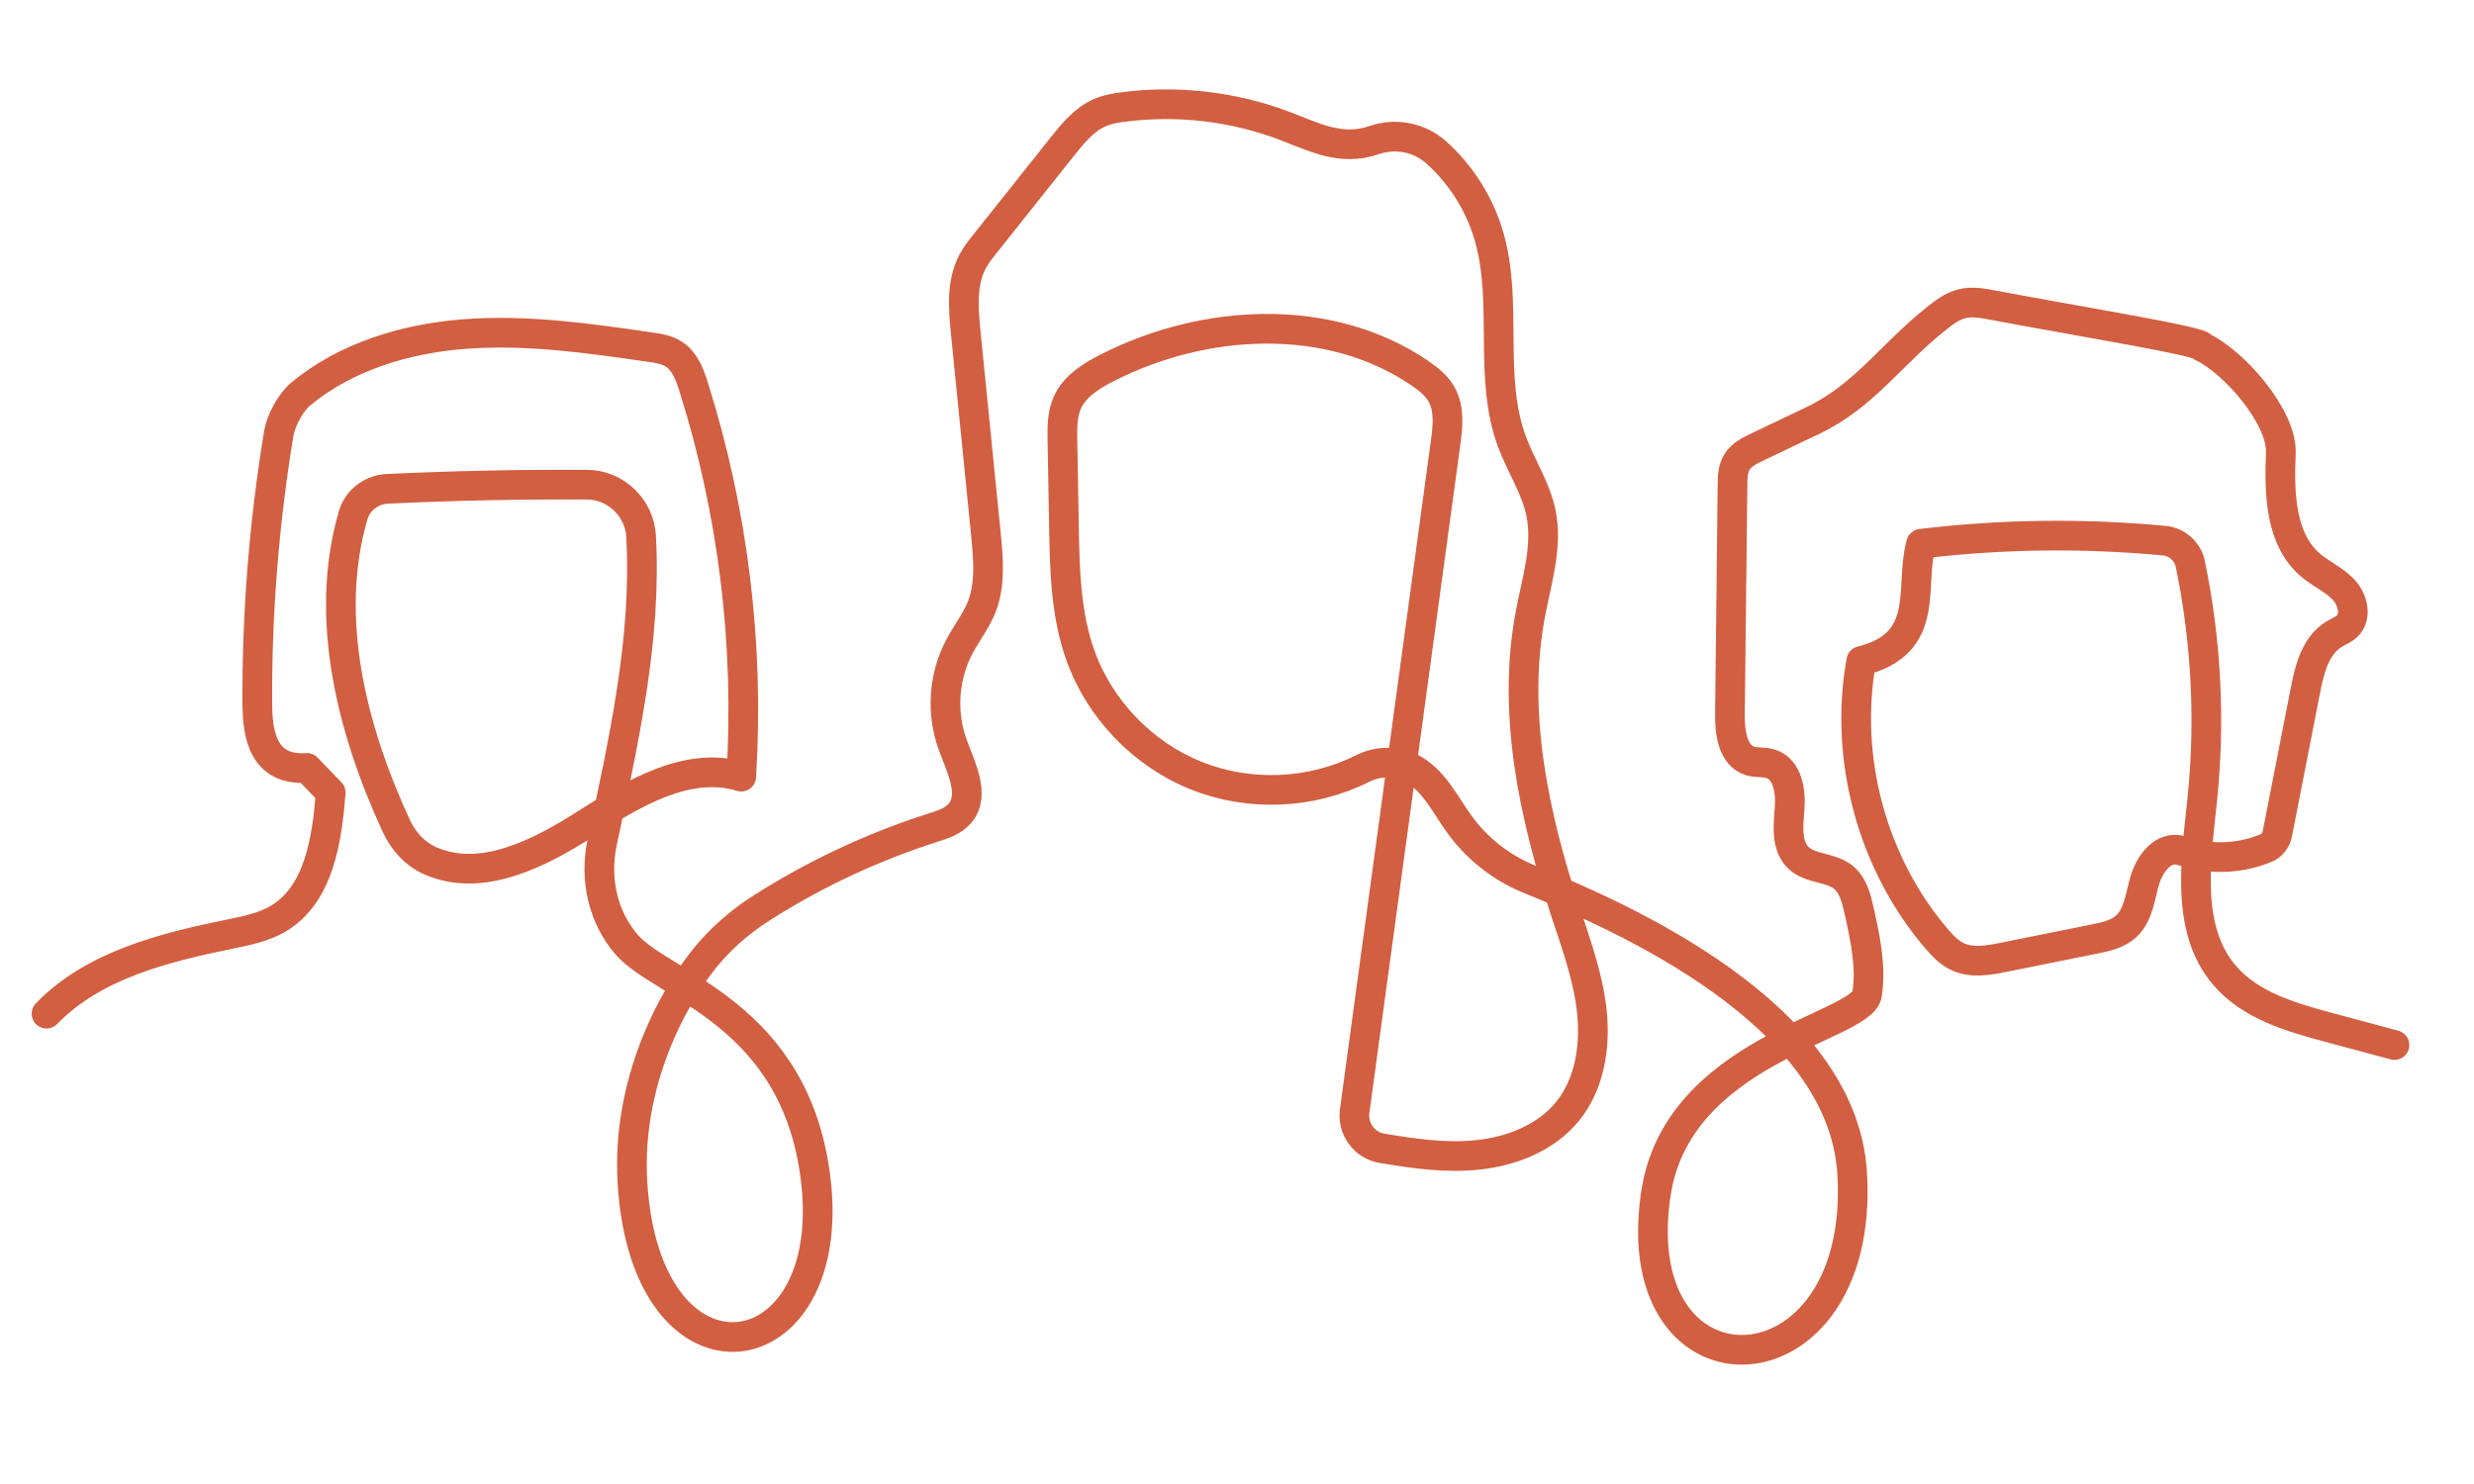 <svg xmlns="http://www.w3.org/2000/svg" id="Calque_2" viewBox="0 0 250 150"><defs><style>      .st0 {        fill: none;        stroke: #d25f41;        stroke-linecap: round;        stroke-linejoin: round;        stroke-width: 3px;      }    </style></defs><path class="st0" d="M4.7,102.46c4.78-4.93,11.88-6.68,18.61-8.06,1.65-.34,3.33-.68,4.78-1.53,4.14-2.43,4.95-7.96,5.33-12.75l-2.4-2.5c-4.49.3-5-3.46-5.02-6.49-.05-9.14.68-18.29,2.17-27.32.22-1.33,1.22-3.17,2.26-4.02,4.56-3.75,10.53-5.56,16.44-6.02,6.27-.49,12.56.41,18.78,1.31.86.12,1.76.26,2.48.74,1.09.72,1.58,2.06,1.97,3.31,4,12.68,5.63,26.1,4.8,39.37-5.38-1.64-10.89,1.68-15.63,4.72s-10.6,6.06-15.78,3.79c-1.56-.68-2.74-2-3.45-3.54-4.49-9.73-7.37-21.04-4.35-31.4.45-1.53,1.86-2.59,3.45-2.66,6.73-.32,13.47-.46,20.21-.42,2.86.02,5.28,2.35,5.43,5.21.58,10.45-1.78,20.76-3.94,30.99-.77,3.64.06,7.51,2.51,10.32,3.65,4.18,17.06,6.88,19.08,23.71,2.37,19.73-17.17,22.56-18.52.34-.68-11.17,5.05-20.24,7.95-23.47,1.49-1.67,3.2-3.1,5.09-4.31,5.39-3.44,11.23-6.17,17.32-8.12.98-.31,2.02-.64,2.7-1.42,1.63-1.87.13-4.67-.71-7-1.16-3.18-.91-6.84.66-9.83.72-1.38,1.71-2.62,2.28-4.06.9-2.3.67-4.86.43-7.32-.68-6.8-1.36-13.59-2.04-20.39-.24-2.44-.46-5.04.69-7.2.36-.68.84-1.28,1.32-1.88,2.58-3.24,5.16-6.49,7.74-9.73,1.08-1.36,2.24-2.78,3.84-3.46.77-.33,1.61-.47,2.44-.57,5.46-.69,11.08-.02,16.22,1.93,2.86,1.09,5.68,2.59,8.99,1.44,2.18-.76,4.6-.3,6.32,1.25,2.55,2.29,4.44,5.32,5.36,8.63,1.88,6.69-.14,14.1,2.28,20.61.91,2.44,2.41,4.66,2.93,7.21.68,3.35-.42,6.76-1.06,10.12-1.92,10.07.35,20.48,3.55,30.22,1.1,3.33,2.31,6.66,2.66,10.15s-.25,7.23-2.45,9.95c-2.15,2.66-5.58,4.04-8.98,4.41s-6.53-.12-9.77-.65c-1.79-.29-3.02-1.96-2.78-3.76l2.12-15.61c.27-1.96.53-3.92.8-5.87,2.09-15.34,4.17-30.68,6.26-46.01.23-1.67.43-3.49-.4-4.96-.51-.9-1.34-1.56-2.19-2.14-9.14-6.23-21.77-5.56-31.62-.53-1.6.82-3.24,1.84-3.99,3.47-.55,1.2-.53,2.57-.51,3.89l.15,8.57c.08,4.43.17,8.94,1.66,13.11,1.94,5.46,6.32,10.01,11.71,12.17s11.65,1.88,16.82-.72c1.48-.75,3.26-.8,4.76-.1,2.36,1.11,3.52,3.69,5.05,5.79,1.77,2.43,4.23,4.36,7.02,5.49,9.28,3.78,31.62,13.53,32.63,29.69,1.43,22.94-22.9,23.91-19.87,2.36,2.02-14.81,20.88-17.06,21.38-20.41.43-2.81-.19-5.68-.81-8.46-.28-1.25-.61-2.59-1.62-3.39-1.28-1.01-3.25-.8-4.46-1.9-1.31-1.19-1.08-3.25-.94-5.02s-.21-3.98-1.9-4.52c-.68-.22-1.42-.09-2.1-.3-1.75-.55-2.05-2.86-2.03-4.7.09-7.72.17-15.44.26-23.15,0-.82.03-1.68.46-2.37.45-.73,1.26-1.13,2.03-1.5,1.89-.9,3.77-1.8,5.66-2.7,5.15-2.46,7.9-6.67,12.36-10.22.81-.65,1.66-1.32,2.68-1.57,1.01-.25,2.07-.06,3.1.14,8.31,1.57,21.52,3.72,21.15,4.21,3.28,1.56,8.12,7.12,7.97,10.75-.17,4.05-.08,8.7,3.01,11.33,1.05.89,2.36,1.45,3.31,2.45s1.38,2.74.39,3.7c-.37.36-.87.54-1.31.81-1.91,1.14-2.51,3.57-2.93,5.76l-2.84,14.51c-.1.5-.54,1.11-1.01,1.31-2.57,1.1-5.53,1.27-8.2.45-.28-.08-.55-.18-.84-.22-1.66-.21-2.89,1.54-3.35,3.16s-.63,3.45-1.87,4.58c-.86.79-2.07,1.05-3.22,1.28-3.05.61-6.09,1.23-9.14,1.84-1.55.31-3.23.61-4.66-.06-.87-.41-1.54-1.12-2.16-1.85-6.49-7.61-9.35-18.2-7.58-28.04,7.16-1.78,4.82-7.56,6.05-11.85,8.15-.98,16.4-1.08,24.57-.31,1.29.12,2.37,1.08,2.63,2.35,1.62,7.81,2.03,15.87,1.21,23.8-.63,6.12-1.75,13.08,2.24,17.77,2.6,3.06,6.72,4.25,10.59,5.29,2.2.59,4.39,1.18,6.59,1.77"></path></svg>
